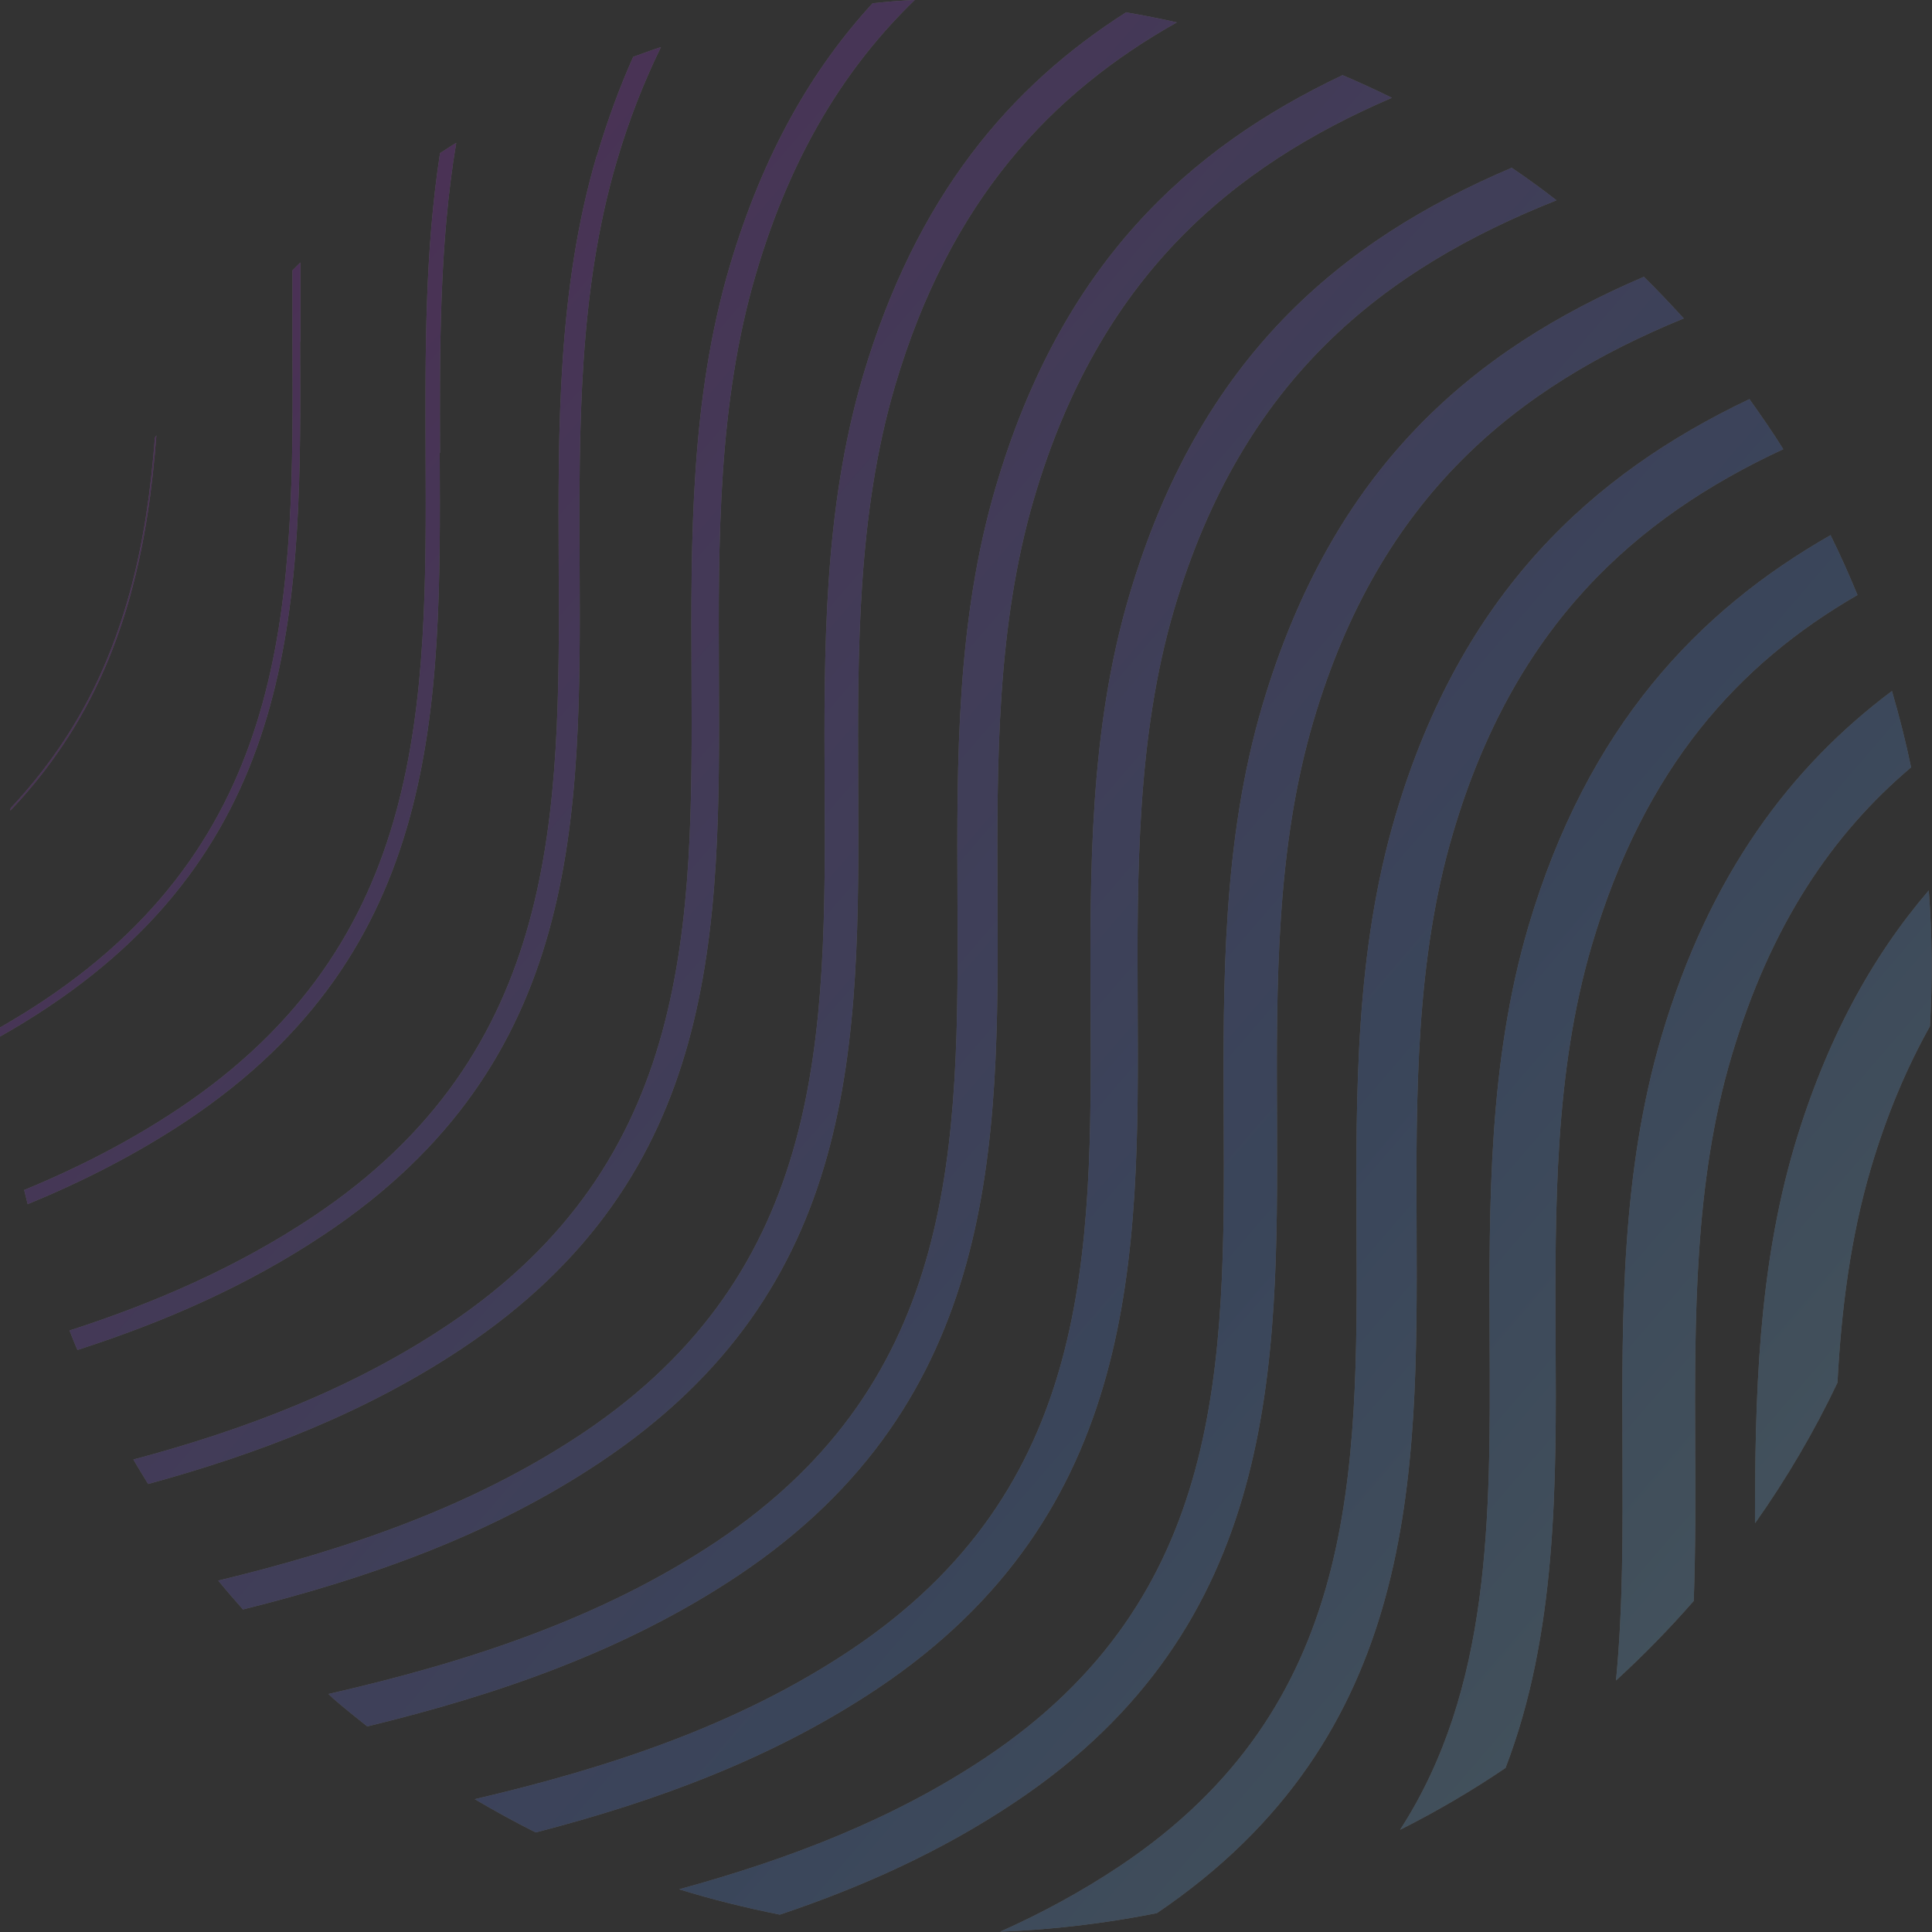 <svg width="96" height="96" viewBox="0 0 96 96" fill="none" xmlns="http://www.w3.org/2000/svg">
<rect x="0" y="0" width="96" height="96" fill="#333333" stroke="none"/>
<g opacity="0.2" clip-path="url(#clip0_2631_2485)">
<path d="M14.927 16.978C14.927 15.676 14.927 14.358 14.927 13.041C14.795 13.173 14.663 13.305 14.532 13.436C14.532 14.622 14.532 15.807 14.532 16.978C14.59 29.536 14.634 41.406 2.166 49.72C1.449 50.203 0.717 50.642 -0.015 51.066C-0.015 51.213 -0.015 51.359 -1.42921e-05 51.505C0.805 51.052 1.595 50.569 2.385 50.042C15.029 41.611 14.971 29.639 14.912 16.978H14.927Z" fill="white"/>
<path d="M94.01 34.337C89.005 38.084 84.951 43.426 82.566 51.476C80.561 58.253 80.591 65.293 80.62 72.113C80.634 76.094 80.649 79.9 80.298 83.501C81.644 82.271 82.932 80.954 84.161 79.549C84.249 77.075 84.249 74.572 84.234 72.099C84.205 65.542 84.176 58.765 86.034 52.501C87.981 45.929 91.069 41.421 94.961 38.128C94.698 36.854 94.376 35.596 94.01 34.337Z" fill="white"/>
<path d="M21.864 22.496C21.849 17.403 21.82 12.163 22.669 7.099C22.39 7.26 22.127 7.45 21.864 7.611C21.103 12.543 21.132 17.578 21.146 22.496C21.205 35.01 21.249 46.836 8.854 55.106C6.439 56.716 3.864 58.033 1.2 59.131C1.259 59.365 1.317 59.599 1.376 59.834C4.112 58.706 6.761 57.36 9.249 55.706C21.966 47.232 21.907 35.215 21.849 22.511L21.864 22.496Z" fill="white"/>
<path d="M87.22 75.67C88.8 73.431 90.161 71.104 91.303 68.703C91.493 65.088 91.947 61.502 92.956 58.077C93.746 55.399 94.742 53.057 95.898 50.993C96.029 48.739 96.015 46.5 95.839 44.246C93.029 47.524 90.746 51.652 89.166 56.95C87.351 63.097 87.205 69.464 87.205 75.67H87.22Z" fill="white"/>
<path d="M29.649 7.743C27.703 14.344 27.732 21.281 27.761 27.999C27.82 40.47 27.864 52.252 15.542 60.463C11.81 62.951 7.713 64.737 3.454 66.112C3.586 66.434 3.703 66.757 3.849 67.079C8.166 65.688 12.322 63.873 16.127 61.326C28.918 52.793 28.859 40.748 28.8 27.985C28.771 21.34 28.742 14.461 30.644 8.021C31.259 5.928 32.005 4.054 32.84 2.342C32.371 2.488 31.918 2.664 31.464 2.825C30.791 4.332 30.191 5.957 29.664 7.728L29.649 7.743Z" fill="white"/>
<path d="M6.497 29.492C7.2 26.946 7.565 24.326 7.77 21.633C7.741 21.677 7.726 21.706 7.697 21.75C7.492 24.399 7.126 26.989 6.439 29.478C5.604 32.493 4.404 35.098 2.736 37.455C2.063 38.406 1.331 39.299 0.526 40.162C0.526 40.206 0.526 40.235 0.512 40.279C1.346 39.401 2.107 38.479 2.795 37.498C4.463 35.142 5.663 32.522 6.497 29.507V29.492Z" fill="white"/>
<path d="M81.673 13.758C73.2 17.388 66.234 23.213 62.722 35.069C60.746 41.772 60.775 48.783 60.805 55.56C60.863 67.81 60.907 79.373 48.951 87.35C44.341 90.424 39.146 92.4 33.746 93.878C35.4 94.39 37.068 94.8 38.751 95.137C42.849 93.761 46.785 91.99 50.414 89.56C63.556 80.793 63.497 67.957 63.453 55.545C63.424 48.959 63.395 42.153 65.268 35.815C68.575 24.619 75.38 19.218 83.663 15.822C83.019 15.12 82.361 14.417 81.673 13.744V13.758Z" fill="white"/>
<path d="M55.975 0.6C50.18 4.288 45.527 9.748 42.878 18.691C40.917 25.336 40.946 32.303 40.975 39.05C41.034 51.432 41.078 63.127 28.902 71.25C23.473 74.865 17.268 76.987 10.844 78.539C11.239 79.022 11.649 79.49 12.073 79.973C18.351 78.407 24.439 76.255 29.824 72.655C42.746 64.034 42.702 51.901 42.644 39.05C42.614 32.434 42.585 25.584 44.473 19.174C47.195 9.967 52.229 4.625 58.478 1.112C57.644 0.922 56.81 0.761 55.961 0.615L55.975 0.6Z" fill="white"/>
<path d="M43.361 0.161C40.346 3.44 37.917 7.64 36.263 13.217C34.302 19.832 34.331 26.799 34.361 33.532C34.419 45.958 34.463 57.697 22.214 65.864C17.473 69.025 12.161 71.045 6.629 72.523C6.863 72.933 7.112 73.328 7.361 73.738C12.878 72.231 18.19 70.181 22.975 66.991C35.824 58.414 35.78 46.324 35.722 33.517C35.692 26.887 35.663 20.023 37.566 13.597C39.322 7.626 42.058 3.279 45.453 0C44.751 0.029 44.063 0.088 43.361 0.161Z" fill="white"/>
<path d="M66.717 3.732C59.02 7.377 52.742 13.143 49.493 24.15C47.517 30.809 47.547 37.791 47.576 44.553C47.635 56.892 47.678 68.542 35.576 76.621C29.81 80.456 23.166 82.608 16.317 84.174C16.405 84.247 16.478 84.32 16.552 84.393C17.108 84.876 17.678 85.33 18.249 85.784C24.761 84.203 31.083 82.022 36.673 78.29C49.669 69.611 49.625 56.877 49.566 44.553C49.537 37.937 49.508 31.102 51.395 24.721C54.63 13.773 61.171 8.299 69.161 4.859C68.356 4.464 67.537 4.083 66.703 3.732H66.717Z" fill="white"/>
<path d="M75.102 8.343C66.614 11.958 59.605 17.754 56.107 29.609C54.131 36.298 54.161 43.294 54.19 50.056C54.248 62.351 54.292 73.958 42.263 81.993C36.673 85.725 30.234 87.848 23.59 89.399C24.585 89.984 25.595 90.541 26.619 91.053C32.605 89.501 38.385 87.379 43.566 83.925C56.634 75.202 56.59 62.41 56.531 50.042C56.502 43.441 56.473 36.62 58.346 30.268C61.741 18.779 68.795 13.348 77.341 9.953C76.609 9.382 75.863 8.84 75.102 8.328V8.343Z" fill="white"/>
<path d="M86.897 19.847C79.126 23.55 72.614 29.448 69.336 40.543C67.346 47.276 67.375 54.301 67.405 61.078C67.463 73.284 67.507 84.803 55.624 92.736C53.736 93.995 51.761 95.063 49.697 95.985C52.317 95.883 54.907 95.576 57.483 95.063C70.492 86.252 70.434 73.445 70.39 61.063C70.361 54.491 70.331 47.685 72.205 41.377C75.234 31.117 81.234 25.745 88.609 22.32C88.083 21.471 87.512 20.652 86.927 19.832L86.897 19.847Z" fill="white"/>
<path d="M90.98 26.58C84.351 30.356 78.878 36.137 75.951 46.017C73.961 52.764 73.99 59.804 74.019 66.61C74.063 75.436 74.092 83.925 69.57 90.921C71.37 90.014 73.126 88.989 74.809 87.847C77.356 81.203 77.341 73.841 77.297 66.61C77.268 60.053 77.239 53.262 79.097 46.968C81.702 38.142 86.37 32.99 92.297 29.565C91.887 28.57 91.448 27.575 90.965 26.609L90.98 26.58Z" fill="white"/>
<path d="M14.927 16.978C14.927 15.676 14.927 14.358 14.927 13.041C14.795 13.173 14.663 13.305 14.532 13.436C14.532 14.622 14.532 15.807 14.532 16.978C14.59 29.536 14.634 41.406 2.166 49.72C1.449 50.203 0.717 50.642 -0.015 51.066C-0.015 51.213 -0.015 51.359 -1.42921e-05 51.505C0.805 51.052 1.595 50.569 2.385 50.042C15.029 41.611 14.971 29.639 14.912 16.978H14.927Z" fill="url(#paint0_linear_2631_2485)"/>
<path d="M94.01 34.337C89.005 38.084 84.951 43.426 82.566 51.476C80.561 58.253 80.591 65.293 80.62 72.113C80.634 76.094 80.649 79.9 80.298 83.501C81.644 82.271 82.932 80.954 84.161 79.549C84.249 77.075 84.249 74.572 84.234 72.099C84.205 65.542 84.176 58.765 86.034 52.501C87.981 45.929 91.069 41.421 94.961 38.128C94.698 36.854 94.376 35.596 94.01 34.337Z" fill="url(#paint1_linear_2631_2485)"/>
<path d="M21.864 22.496C21.849 17.403 21.82 12.163 22.669 7.099C22.39 7.26 22.127 7.45 21.864 7.611C21.103 12.543 21.132 17.578 21.146 22.496C21.205 35.01 21.249 46.836 8.854 55.106C6.439 56.716 3.864 58.033 1.2 59.131C1.259 59.365 1.317 59.599 1.376 59.834C4.112 58.706 6.761 57.36 9.249 55.706C21.966 47.232 21.907 35.215 21.849 22.511L21.864 22.496Z" fill="url(#paint2_linear_2631_2485)"/>
<path d="M87.22 75.67C88.8 73.431 90.161 71.104 91.303 68.703C91.493 65.088 91.947 61.502 92.956 58.077C93.746 55.399 94.742 53.057 95.898 50.993C96.029 48.739 96.015 46.5 95.839 44.246C93.029 47.524 90.746 51.652 89.166 56.95C87.351 63.097 87.205 69.464 87.205 75.67H87.22Z" fill="url(#paint3_linear_2631_2485)"/>
<path d="M29.649 7.743C27.703 14.344 27.732 21.281 27.761 27.999C27.82 40.47 27.864 52.252 15.542 60.463C11.81 62.951 7.713 64.737 3.454 66.112C3.586 66.434 3.703 66.757 3.849 67.079C8.166 65.688 12.322 63.873 16.127 61.326C28.918 52.793 28.859 40.748 28.8 27.985C28.771 21.34 28.742 14.461 30.644 8.021C31.259 5.928 32.005 4.054 32.84 2.342C32.371 2.488 31.918 2.664 31.464 2.825C30.791 4.332 30.191 5.957 29.664 7.728L29.649 7.743Z" fill="url(#paint4_linear_2631_2485)"/>
<path d="M6.497 29.492C7.2 26.946 7.565 24.326 7.77 21.633C7.741 21.677 7.726 21.706 7.697 21.75C7.492 24.399 7.126 26.989 6.439 29.478C5.604 32.493 4.404 35.098 2.736 37.455C2.063 38.406 1.331 39.299 0.526 40.162C0.526 40.206 0.526 40.235 0.512 40.279C1.346 39.401 2.107 38.479 2.795 37.498C4.463 35.142 5.663 32.522 6.497 29.507V29.492Z" fill="url(#paint5_linear_2631_2485)"/>
<path d="M81.673 13.758C73.2 17.388 66.234 23.213 62.722 35.069C60.746 41.772 60.775 48.783 60.805 55.56C60.863 67.81 60.907 79.373 48.951 87.35C44.341 90.424 39.146 92.4 33.746 93.878C35.4 94.39 37.068 94.8 38.751 95.137C42.849 93.761 46.785 91.99 50.414 89.56C63.556 80.793 63.497 67.957 63.453 55.545C63.424 48.959 63.395 42.153 65.268 35.815C68.575 24.619 75.38 19.218 83.663 15.822C83.019 15.12 82.361 14.417 81.673 13.744V13.758Z" fill="url(#paint6_linear_2631_2485)"/>
<path d="M55.975 0.6C50.18 4.288 45.527 9.748 42.878 18.691C40.917 25.336 40.946 32.303 40.975 39.05C41.034 51.432 41.078 63.127 28.902 71.25C23.473 74.865 17.268 76.987 10.844 78.539C11.239 79.022 11.649 79.49 12.073 79.973C18.351 78.407 24.439 76.255 29.824 72.655C42.746 64.034 42.702 51.901 42.644 39.05C42.614 32.434 42.585 25.584 44.473 19.174C47.195 9.967 52.229 4.625 58.478 1.112C57.644 0.922 56.81 0.761 55.961 0.615L55.975 0.6Z" fill="url(#paint7_linear_2631_2485)"/>
<path d="M43.361 0.161C40.346 3.44 37.917 7.64 36.263 13.217C34.302 19.832 34.331 26.799 34.361 33.532C34.419 45.958 34.463 57.697 22.214 65.864C17.473 69.025 12.161 71.045 6.629 72.523C6.863 72.933 7.112 73.328 7.361 73.738C12.878 72.231 18.19 70.181 22.975 66.991C35.824 58.414 35.78 46.324 35.722 33.517C35.692 26.887 35.663 20.023 37.566 13.597C39.322 7.626 42.058 3.279 45.453 0C44.751 0.029 44.063 0.088 43.361 0.161Z" fill="url(#paint8_linear_2631_2485)"/>
<path d="M66.717 3.732C59.02 7.377 52.742 13.143 49.493 24.15C47.517 30.809 47.547 37.791 47.576 44.553C47.635 56.892 47.678 68.542 35.576 76.621C29.81 80.456 23.166 82.608 16.317 84.174C16.405 84.247 16.478 84.32 16.552 84.393C17.108 84.876 17.678 85.33 18.249 85.784C24.761 84.203 31.083 82.022 36.673 78.29C49.669 69.611 49.625 56.877 49.566 44.553C49.537 37.937 49.508 31.102 51.395 24.721C54.63 13.773 61.171 8.299 69.161 4.859C68.356 4.464 67.537 4.083 66.703 3.732H66.717Z" fill="url(#paint9_linear_2631_2485)"/>
<path d="M75.102 8.343C66.614 11.958 59.605 17.754 56.107 29.609C54.131 36.298 54.161 43.294 54.19 50.056C54.248 62.351 54.292 73.958 42.263 81.993C36.673 85.725 30.234 87.848 23.59 89.399C24.585 89.984 25.595 90.541 26.619 91.053C32.605 89.501 38.385 87.379 43.566 83.925C56.634 75.202 56.59 62.41 56.531 50.042C56.502 43.441 56.473 36.62 58.346 30.268C61.741 18.779 68.795 13.348 77.341 9.953C76.609 9.382 75.863 8.84 75.102 8.328V8.343Z" fill="url(#paint10_linear_2631_2485)"/>
<path d="M86.897 19.847C79.126 23.55 72.614 29.448 69.336 40.543C67.346 47.276 67.375 54.301 67.405 61.078C67.463 73.284 67.507 84.803 55.624 92.736C53.736 93.995 51.761 95.063 49.697 95.985C52.317 95.883 54.907 95.576 57.483 95.063C70.492 86.252 70.434 73.445 70.39 61.063C70.361 54.491 70.331 47.685 72.205 41.377C75.234 31.117 81.234 25.745 88.609 22.32C88.083 21.471 87.512 20.652 86.927 19.832L86.897 19.847Z" fill="url(#paint11_linear_2631_2485)"/>
<path d="M90.98 26.58C84.351 30.356 78.878 36.137 75.951 46.017C73.961 52.764 73.99 59.804 74.019 66.61C74.063 75.436 74.092 83.925 69.57 90.921C71.37 90.014 73.126 88.989 74.809 87.847C77.356 81.203 77.341 73.841 77.297 66.61C77.268 60.053 77.239 53.262 79.097 46.968C81.702 38.142 86.37 32.99 92.297 29.565C91.887 28.57 91.448 27.575 90.965 26.609L90.98 26.58Z" fill="url(#paint12_linear_2631_2485)"/>
</g>
<defs>
<linearGradient id="paint0_linear_2631_2485" x1="11.55" y1="16.724" x2="84.198" y2="79.333" gradientUnits="userSpaceOnUse">
<stop stop-color="#A728DA"/>
<stop offset="0.7" stop-color="#548EF7"/>
<stop offset="1" stop-color="#7DC6FD"/>
</linearGradient>
<linearGradient id="paint1_linear_2631_2485" x1="11.551" y1="16.724" x2="84.198" y2="79.333" gradientUnits="userSpaceOnUse">
<stop stop-color="#A728DA"/>
<stop offset="0.7" stop-color="#548EF7"/>
<stop offset="1" stop-color="#7DC6FD"/>
</linearGradient>
<linearGradient id="paint2_linear_2631_2485" x1="11.551" y1="16.724" x2="84.198" y2="79.333" gradientUnits="userSpaceOnUse">
<stop stop-color="#A728DA"/>
<stop offset="0.7" stop-color="#548EF7"/>
<stop offset="1" stop-color="#7DC6FD"/>
</linearGradient>
<linearGradient id="paint3_linear_2631_2485" x1="11.551" y1="16.724" x2="84.198" y2="79.333" gradientUnits="userSpaceOnUse">
<stop stop-color="#A728DA"/>
<stop offset="0.7" stop-color="#548EF7"/>
<stop offset="1" stop-color="#7DC6FD"/>
</linearGradient>
<linearGradient id="paint4_linear_2631_2485" x1="11.551" y1="16.724" x2="84.198" y2="79.333" gradientUnits="userSpaceOnUse">
<stop stop-color="#A728DA"/>
<stop offset="0.7" stop-color="#548EF7"/>
<stop offset="1" stop-color="#7DC6FD"/>
</linearGradient>
<linearGradient id="paint5_linear_2631_2485" x1="11.55" y1="16.724" x2="84.197" y2="79.333" gradientUnits="userSpaceOnUse">
<stop stop-color="#A728DA"/>
<stop offset="0.7" stop-color="#548EF7"/>
<stop offset="1" stop-color="#7DC6FD"/>
</linearGradient>
<linearGradient id="paint6_linear_2631_2485" x1="11.55" y1="16.724" x2="84.197" y2="79.333" gradientUnits="userSpaceOnUse">
<stop stop-color="#A728DA"/>
<stop offset="0.7" stop-color="#548EF7"/>
<stop offset="1" stop-color="#7DC6FD"/>
</linearGradient>
<linearGradient id="paint7_linear_2631_2485" x1="11.55" y1="16.724" x2="84.198" y2="79.333" gradientUnits="userSpaceOnUse">
<stop stop-color="#A728DA"/>
<stop offset="0.7" stop-color="#548EF7"/>
<stop offset="1" stop-color="#7DC6FD"/>
</linearGradient>
<linearGradient id="paint8_linear_2631_2485" x1="11.55" y1="16.724" x2="84.197" y2="79.333" gradientUnits="userSpaceOnUse">
<stop stop-color="#A728DA"/>
<stop offset="0.7" stop-color="#548EF7"/>
<stop offset="1" stop-color="#7DC6FD"/>
</linearGradient>
<linearGradient id="paint9_linear_2631_2485" x1="11.551" y1="16.724" x2="84.198" y2="79.333" gradientUnits="userSpaceOnUse">
<stop stop-color="#A728DA"/>
<stop offset="0.7" stop-color="#548EF7"/>
<stop offset="1" stop-color="#7DC6FD"/>
</linearGradient>
<linearGradient id="paint10_linear_2631_2485" x1="11.55" y1="16.724" x2="84.197" y2="79.333" gradientUnits="userSpaceOnUse">
<stop stop-color="#A728DA"/>
<stop offset="0.7" stop-color="#548EF7"/>
<stop offset="1" stop-color="#7DC6FD"/>
</linearGradient>
<linearGradient id="paint11_linear_2631_2485" x1="11.55" y1="16.724" x2="84.197" y2="79.333" gradientUnits="userSpaceOnUse">
<stop stop-color="#A728DA"/>
<stop offset="0.7" stop-color="#548EF7"/>
<stop offset="1" stop-color="#7DC6FD"/>
</linearGradient>
<linearGradient id="paint12_linear_2631_2485" x1="11.55" y1="16.724" x2="84.197" y2="79.333" gradientUnits="userSpaceOnUse">
<stop stop-color="#A728DA"/>
<stop offset="0.7" stop-color="#548EF7"/>
<stop offset="1" stop-color="#7DC6FD"/>
</linearGradient>
<clipPath id="clip0_2631_2485">
<rect width="96" height="96" fill="white"/>
</clipPath>
</defs>
</svg>
